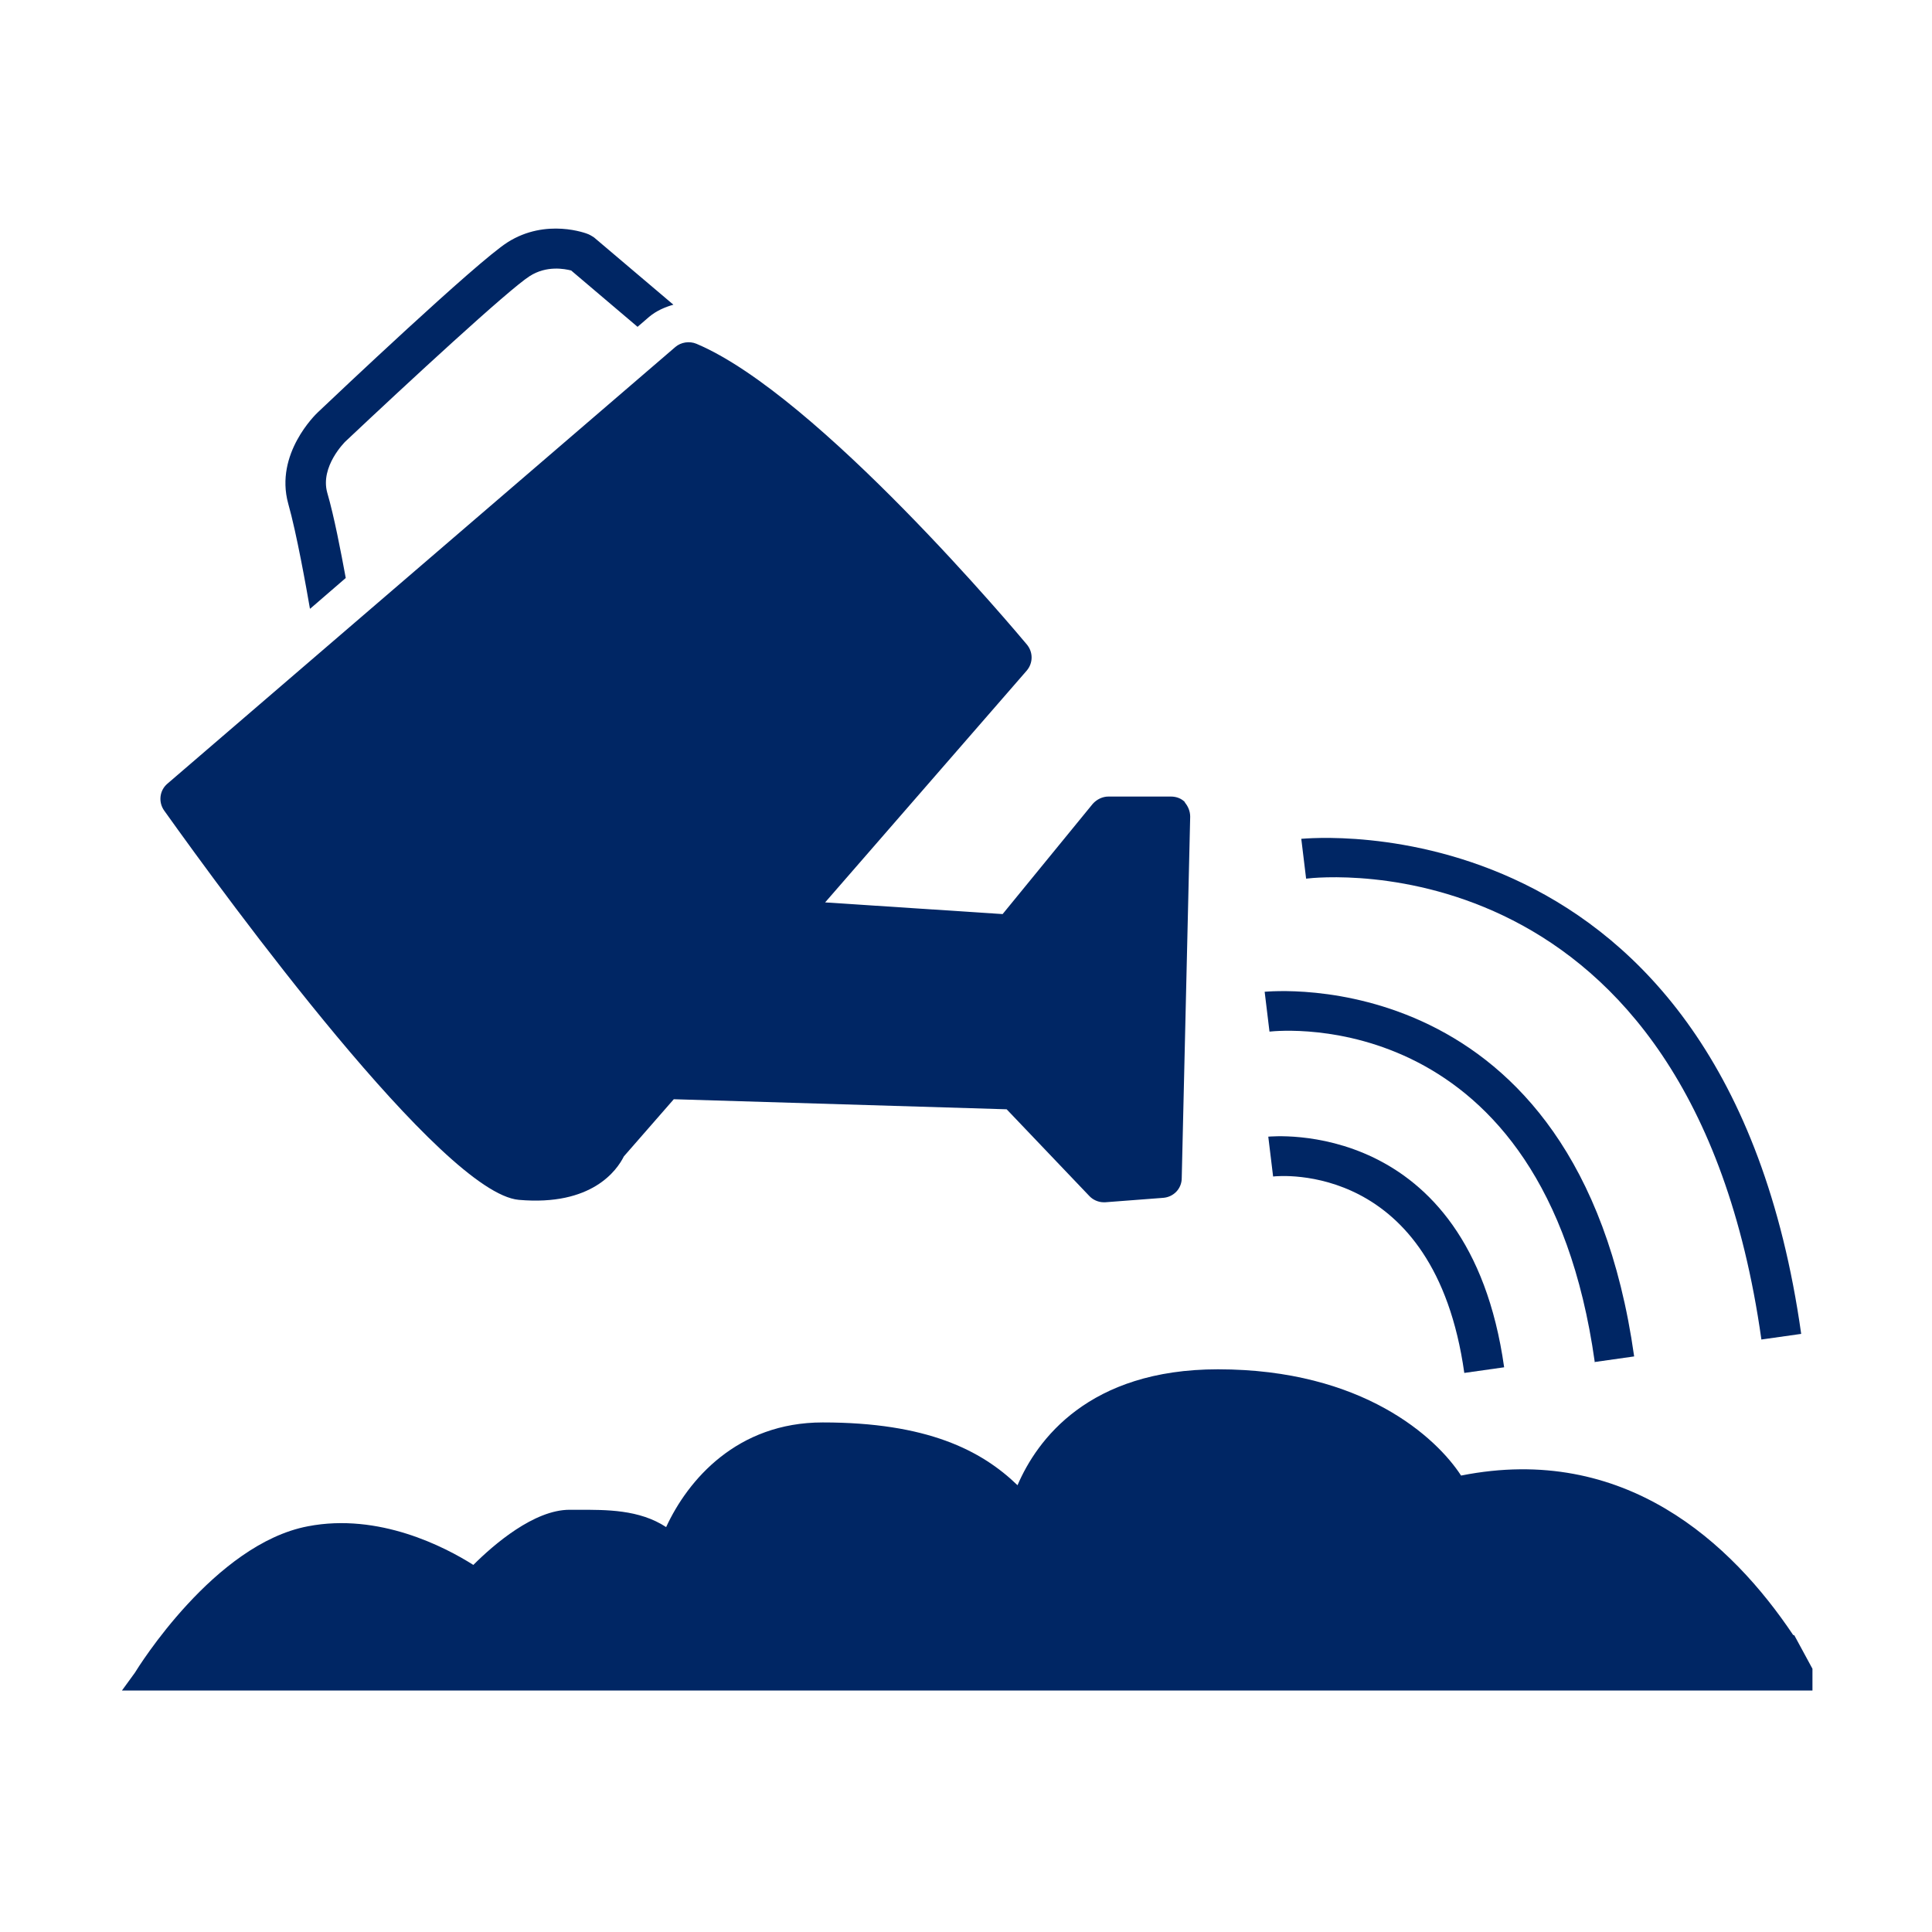 <?xml version="1.0" encoding="UTF-8"?>
<svg id="Pictograms_main_colour" data-name="Pictograms main colour" xmlns="http://www.w3.org/2000/svg" viewBox="0 0 48 48">
  <defs>
    <style>
      .cls-1 {
        fill: #002664;
      }
    </style>
  </defs>
  <path class="cls-1" d="m29.45,19.94c-.09-.1-.22-.15-.36-.15h-1.55c-.15,0-.29.07-.39.18l-2.24,2.74-4.41-.29,5.01-5.76c.16-.19.16-.46,0-.65-.21-.25-5.19-6.2-8.21-7.47-.17-.07-.38-.04-.52.08l-12.62,10.85c-.2.17-.23.46-.08.67,1.59,2.23,6.91,9.5,8.81,9.67,1.82.16,2.44-.74,2.61-1.08l1.24-1.42,8.27.25,2.05,2.15c.09.1.23.16.36.16.01,0,.02,0,.04,0l1.44-.11c.26-.02.46-.23.46-.49l.21-8.98c0-.13-.05-.26-.14-.36Z"/>
  <path class="cls-1" d="m43.76,33.27c-1.76-12.44-10.93-11.49-11.31-11.44l-.12-.99c.1,0,10.53-1.11,12.42,12.3l-.99.14Z"/>
  <path class="cls-1" d="m39.62,33.83c-1.25-8.88-7.8-8.23-8.08-8.2l-.12-.99c.08,0,7.79-.82,9.18,9.06l-.99.14Z"/>
  <path class="cls-1" d="m36.38,34.11c-.74-5.26-4.59-4.9-4.75-4.88l-.12-.99c.05,0,4.98-.52,5.86,5.73l-.99.14Z"/>
  <path class="cls-1" d="m44.55,40.62c-1.52-2.27-4.18-4.77-8.25-3.96-.61-.94-2.44-2.64-6.04-2.64-3.22,0-4.5,1.76-4.98,2.88-.9-.87-2.25-1.56-4.84-1.56-2.13,0-3.35,1.43-3.89,2.6-.67-.44-1.49-.43-2.19-.43h-.21c-.88,0-1.88.86-2.39,1.37-.71-.45-2.35-1.3-4.11-.96-2.32.44-4.22,3.51-4.3,3.64l-.32.44h42v-.54l-.45-.83Z"/>
  <path class="cls-1" d="m7.71,15.12l.88-.76c-.12-.65-.29-1.54-.46-2.12-.18-.65.44-1.26.45-1.27,1.56-1.47,4.06-3.78,4.58-4.11.42-.27.87-.18,1.03-.14l1.65,1.4.29-.25c.18-.15.39-.24.6-.3l-1.97-1.67s-.09-.06-.14-.08c-.04-.02-1.05-.41-2.01.2-.77.49-4.32,3.85-4.72,4.23-.04.04-1.07,1.02-.73,2.26.21.74.45,2.09.54,2.61Z"/>
</svg>